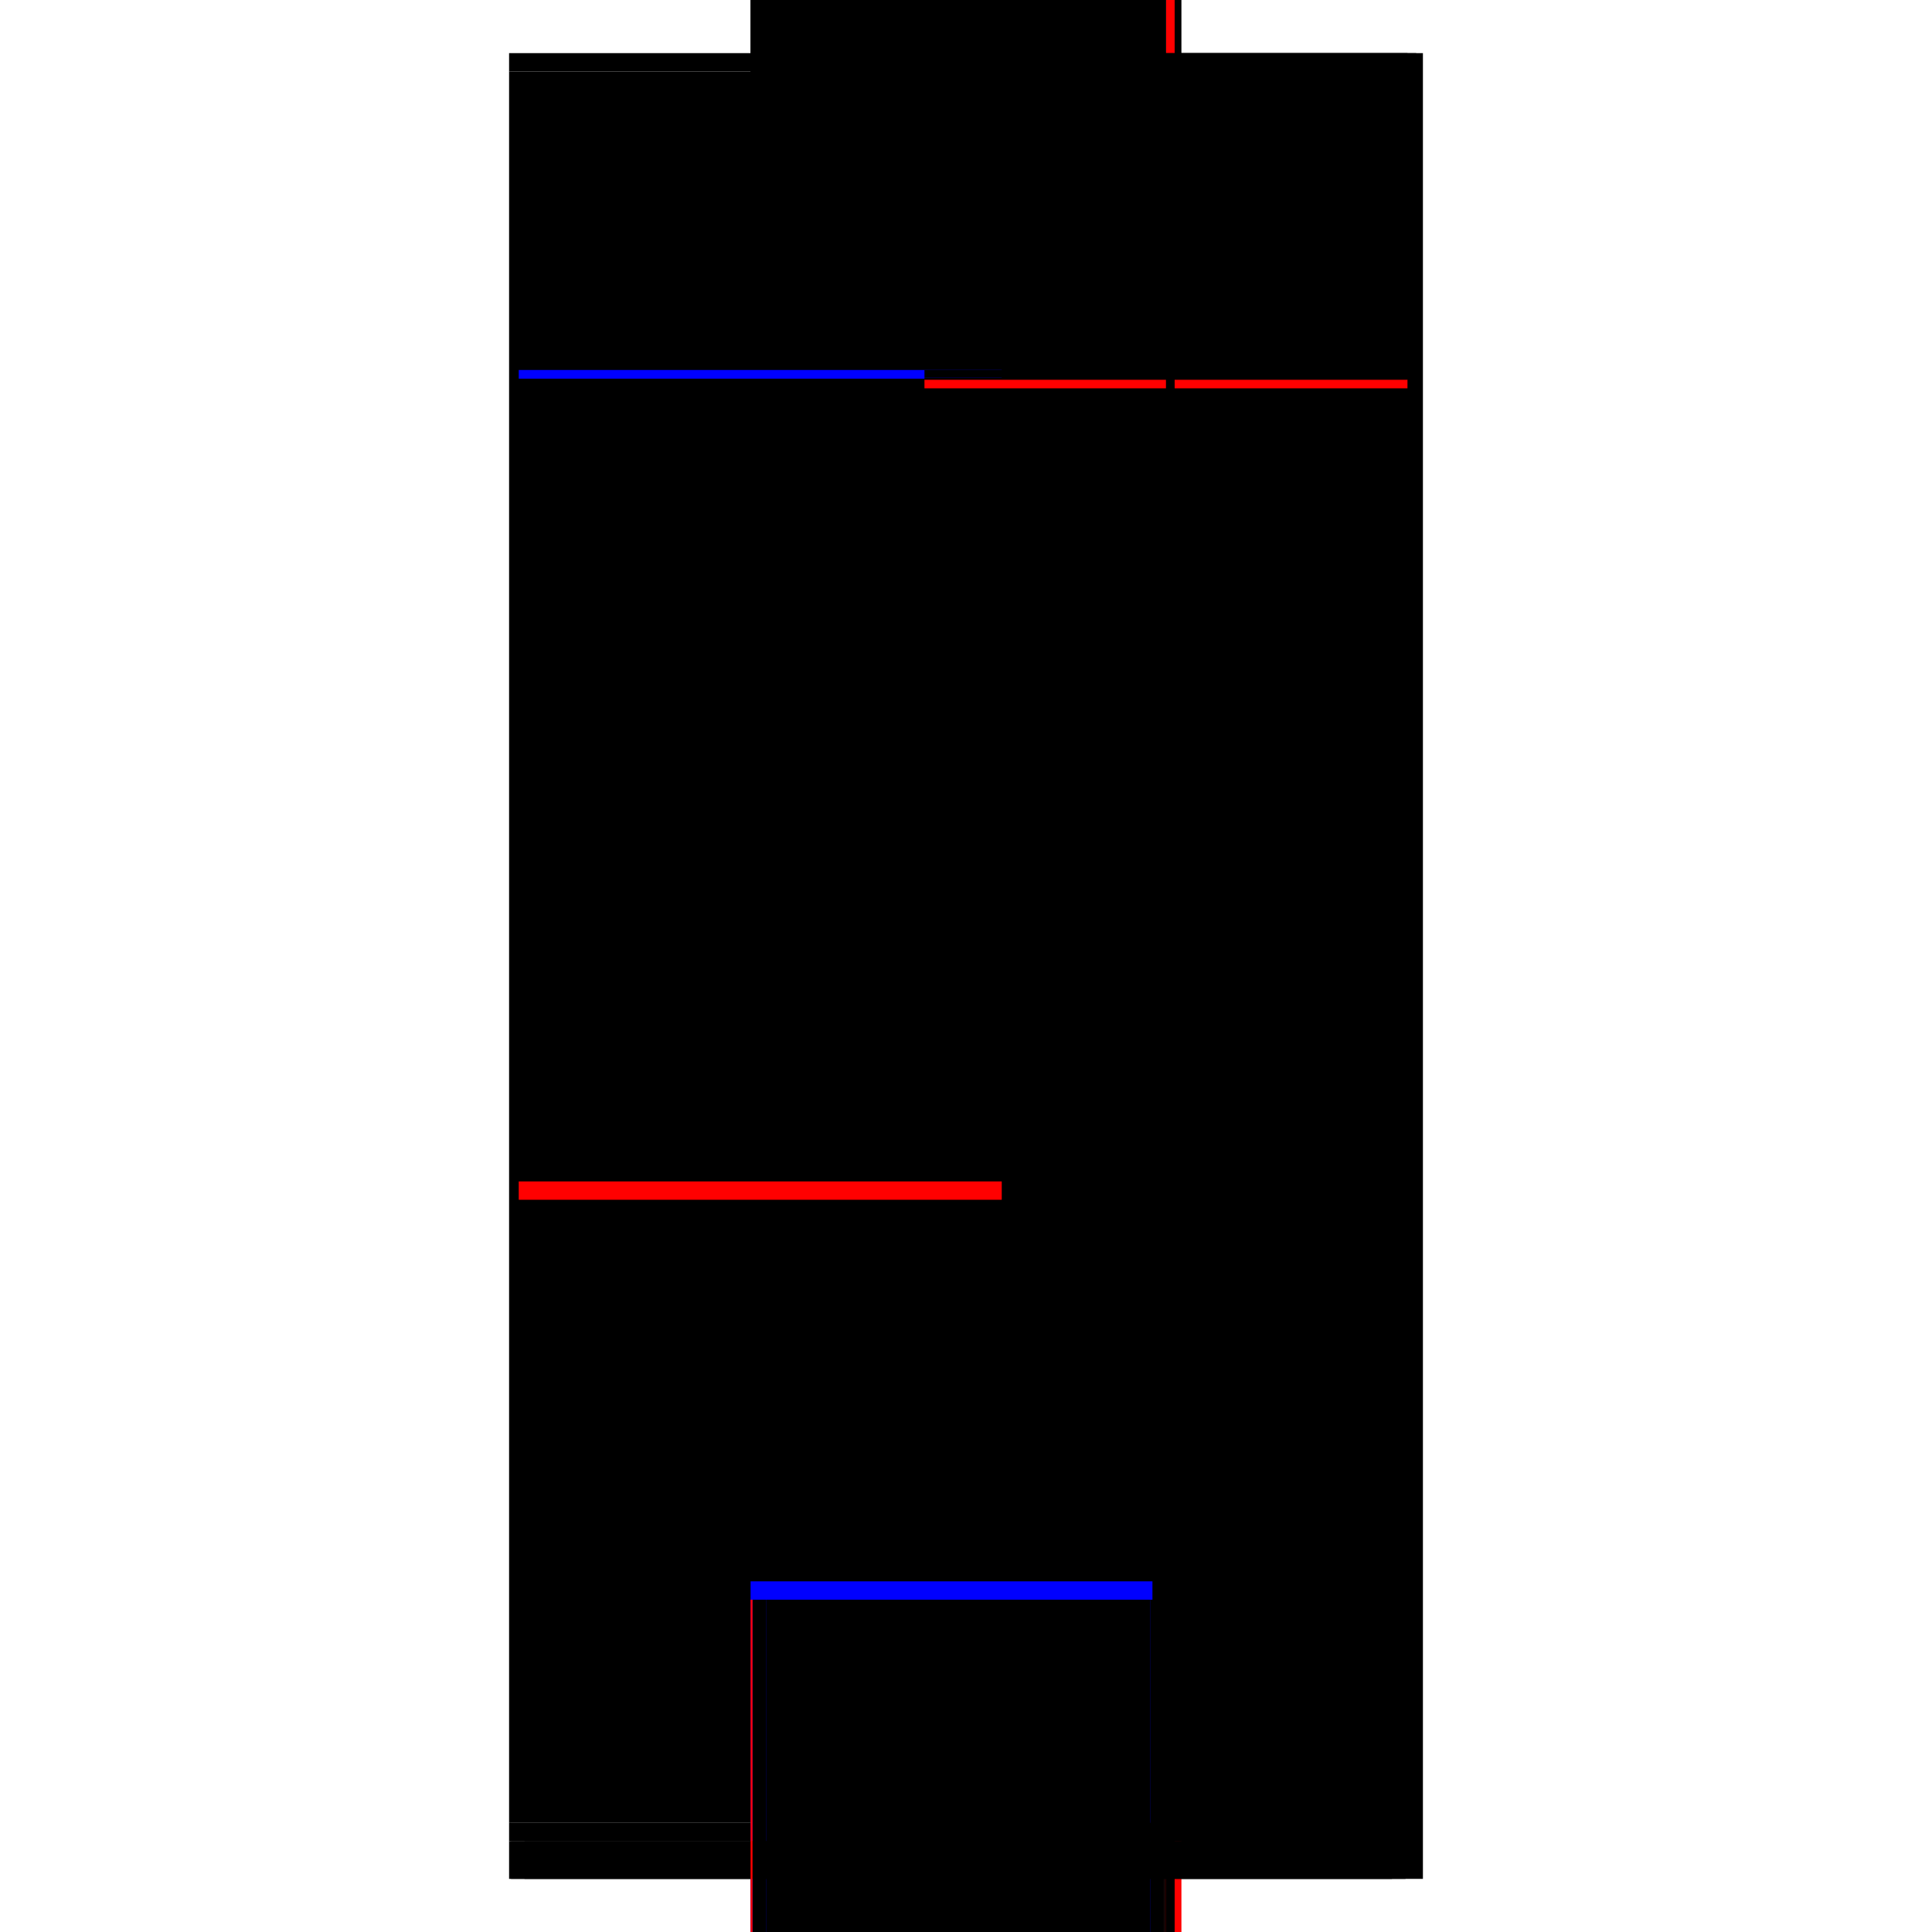 <?xml version="1.0" encoding="utf-8" ?>
<svg xmlns="http://www.w3.org/2000/svg" xmlns:ev="http://www.w3.org/2001/xml-events" xmlns:xlink="http://www.w3.org/1999/xlink" baseProfile="full" height="100%" version="1.1" viewBox="-1,-1,2,2" width="100%">
  <defs>
    <style type="text/css"><![CDATA[.vectorEffectClass {vector-effect: non-scaling-stroke;}]]></style>
  </defs>
  <line class="vectorEffectClass" fill="none" stroke="black" stroke-width="0.5" x1="0.223" x2="0.223" y1="0.945" y2="-0.945"/>
  <line class="vectorEffectClass" fill="none" stroke="black" stroke-width="0.5" x1="-0.223" x2="-0.223" y1="0.887" y2="-0.926"/>
  <line class="vectorEffectClass" fill="none" stroke="black" stroke-width="0.5" x1="-0.223" x2="0.207" y1="-0.945" y2="-0.945"/>
  <line class="vectorEffectClass" fill="none" stroke="blue" stroke-width="0.5" x1="-0.207" x2="0.185" y1="0.945" y2="0.945"/>
  <line class="vectorEffectClass" fill="none" stroke="black" stroke-width="0.5" x1="-0.223" x2="-0.223" y1="0.945" y2="0.906"/>
  <line class="vectorEffectClass" fill="none" stroke="black" stroke-width="0.5" x1="-0.223" x2="-0.223" y1="0.906" y2="0.887"/>
  <line class="vectorEffectClass" fill="none" stroke="black" stroke-width="0.5" x1="-0.223" x2="-0.223" y1="-0.926" y2="-0.945"/>
  <line class="vectorEffectClass" fill="none" stroke="red" stroke-width="0.5" x1="0.205" x2="0.223" y1="0.945" y2="0.945"/>
  <line class="vectorEffectClass" fill="none" stroke="red" stroke-width="0.5" x1="-0.221" x2="-0.207" y1="0.945" y2="0.945"/>
  <line class="vectorEffectClass" fill="none" stroke="black" stroke-width="0.5" x1="0.191" x2="0.205" y1="0.945" y2="0.945"/>
  <line class="vectorEffectClass" fill="none" stroke="red" stroke-width="0.5" x1="0.207" x2="0.216" y1="-0.945" y2="-0.945"/>
  <line class="vectorEffectClass" fill="none" stroke="black" stroke-width="0.5" x1="0.216" x2="0.223" y1="-0.945" y2="-0.945"/>
  <line class="vectorEffectClass" fill="none" stroke="black" stroke-width="0.5" x1="-0.223" x2="-0.221" y1="0.945" y2="0.945"/>
  <line class="vectorEffectClass" fill="none" stroke="black" stroke-dasharray="5.0 5.0" stroke-width="0.5" x1="0.216" x2="0.216" y1="0.906" y2="-0.607"/>
  <line class="vectorEffectClass" fill="none" stroke="black" stroke-dasharray="5.0 5.0" stroke-width="0.5" x1="0.207" x2="0.207" y1="0.223" y2="-0.598"/>
  <line class="vectorEffectClass" fill="none" stroke="black" stroke-dasharray="5.0 5.0" stroke-width="0.5" x1="0.207" x2="0.207" y1="0.887" y2="0.242"/>
  <line class="vectorEffectClass" fill="none" stroke="blue" stroke-dasharray="5.0 5.0" stroke-width="0.5" x1="-0.223" x2="0.193" y1="0.887" y2="0.887"/>
  <line class="vectorEffectClass" fill="none" stroke="black" stroke-dasharray="5.0 5.0" stroke-width="0.5" x1="-0.223" x2="0.207" y1="-0.926" y2="-0.926"/>
  <line class="vectorEffectClass" fill="none" stroke="black" stroke-dasharray="5.0 5.0" stroke-width="0.5" x1="-0.213" x2="0.207" y1="0.223" y2="0.223"/>
  <line class="vectorEffectClass" fill="none" stroke="black" stroke-dasharray="5.0 5.0" stroke-width="0.5" x1="-0.213" x2="0.207" y1="0.242" y2="0.242"/>
  <line class="vectorEffectClass" fill="none" stroke="black" stroke-dasharray="5.0 5.0" stroke-width="0.5" x1="-0.213" x2="0.207" y1="-0.617" y2="-0.617"/>
  <line class="vectorEffectClass" fill="none" stroke="black" stroke-dasharray="5.0 5.0" stroke-width="0.5" x1="-0.213" x2="0.207" y1="-0.598" y2="-0.598"/>
  <line class="vectorEffectClass" fill="none" stroke="black" stroke-dasharray="5.0 5.0" stroke-width="0.5" x1="-0.207" x2="0.191" y1="0.906" y2="0.906"/>
  <line class="vectorEffectClass" fill="none" stroke="black" stroke-dasharray="5.0 5.0" stroke-width="0.5" x1="0.216" x2="0.216" y1="-0.609" y2="-0.945"/>
  <line class="vectorEffectClass" fill="none" stroke="black" stroke-dasharray="5.0 5.0" stroke-width="0.5" x1="0.207" x2="0.207" y1="-0.617" y2="-0.926"/>
  <line class="vectorEffectClass" fill="none" stroke="black" stroke-dasharray="5.0 5.0" stroke-width="0.5" x1="-0.221" x2="-0.221" y1="0.945" y2="0.906"/>
  <line class="vectorEffectClass" fill="none" stroke="black" stroke-dasharray="5.0 5.0" stroke-width="0.5" x1="-0.207" x2="-0.207" y1="0.945" y2="0.906"/>
  <line class="vectorEffectClass" fill="none" stroke="black" stroke-dasharray="5.0 5.0" stroke-width="0.5" x1="0.191" x2="0.191" y1="0.945" y2="0.906"/>
  <line class="vectorEffectClass" fill="none" stroke="black" stroke-dasharray="5.0 5.0" stroke-width="0.5" x1="0.205" x2="0.205" y1="0.945" y2="0.906"/>
  <line class="vectorEffectClass" fill="none" stroke="black" stroke-dasharray="5.0 5.0" stroke-width="0.5" x1="0.207" x2="0.207" y1="0.906" y2="0.887"/>
  <line class="vectorEffectClass" fill="none" stroke="blue" stroke-dasharray="5.0 5.0" stroke-width="0.5" x1="-0.213" x2="-0.213" y1="-0.608" y2="-0.617"/>
  <line class="vectorEffectClass" fill="none" stroke="black" stroke-dasharray="5.0 5.0" stroke-width="0.5" x1="0.207" x2="0.207" y1="0.242" y2="0.223"/>
  <line class="vectorEffectClass" fill="none" stroke="red" stroke-dasharray="5.0 5.0" stroke-width="0.5" x1="-0.213" x2="-0.213" y1="0.242" y2="0.223"/>
  <line class="vectorEffectClass" fill="none" stroke="black" stroke-dasharray="5.0 5.0" stroke-width="0.5" x1="0.207" x2="0.207" y1="-0.926" y2="-0.945"/>
  <line class="vectorEffectClass" fill="none" stroke="black" stroke-dasharray="5.0 5.0" stroke-width="0.5" x1="-0.221" x2="-0.207" y1="0.906" y2="0.906"/>
  <line class="vectorEffectClass" fill="none" stroke="black" stroke-dasharray="5.0 5.0" stroke-width="0.5" x1="0.191" x2="0.205" y1="0.906" y2="0.906"/>
  <line class="vectorEffectClass" fill="none" stroke="black" stroke-dasharray="5.0 5.0" stroke-width="0.5" x1="0.207" x2="0.216" y1="-0.609" y2="-0.609"/>
  <line class="vectorEffectClass" fill="none" stroke="red" stroke-dasharray="5.0 5.0" stroke-width="0.5" x1="0.207" x2="0.207" y1="-0.598" y2="-0.607"/>
  <line class="vectorEffectClass" fill="none" stroke="black" stroke-dasharray="5.0 5.0" stroke-width="0.5" x1="0.207" x2="0.216" y1="-0.607" y2="-0.607"/>
  <line class="vectorEffectClass" fill="none" stroke="black" stroke-dasharray="5.0 5.0" stroke-width="0.5" x1="0.207" x2="0.216" y1="0.906" y2="0.906"/>
  <line class="vectorEffectClass" fill="none" stroke="black" stroke-dasharray="5.0 5.0" stroke-width="0.5" x1="0.207" x2="0.207" y1="-0.609" y2="-0.617"/>
  <line class="vectorEffectClass" fill="none" stroke="red" stroke-dasharray="5.0 5.0" stroke-width="0.5" x1="-0.223" x2="-0.221" y1="0.906" y2="0.906"/>
  <line class="vectorEffectClass" fill="none" stroke="black" stroke-dasharray="5.0 5.0" stroke-width="0.5" x1="0.205" x2="0.207" y1="0.906" y2="0.906"/>
  <line class="vectorEffectClass" fill="none" stroke="black" stroke-dasharray="5.0 5.0" stroke-width="0.5" x1="0.207" x2="0.207" y1="-0.607" y2="-0.609"/>
</svg>
